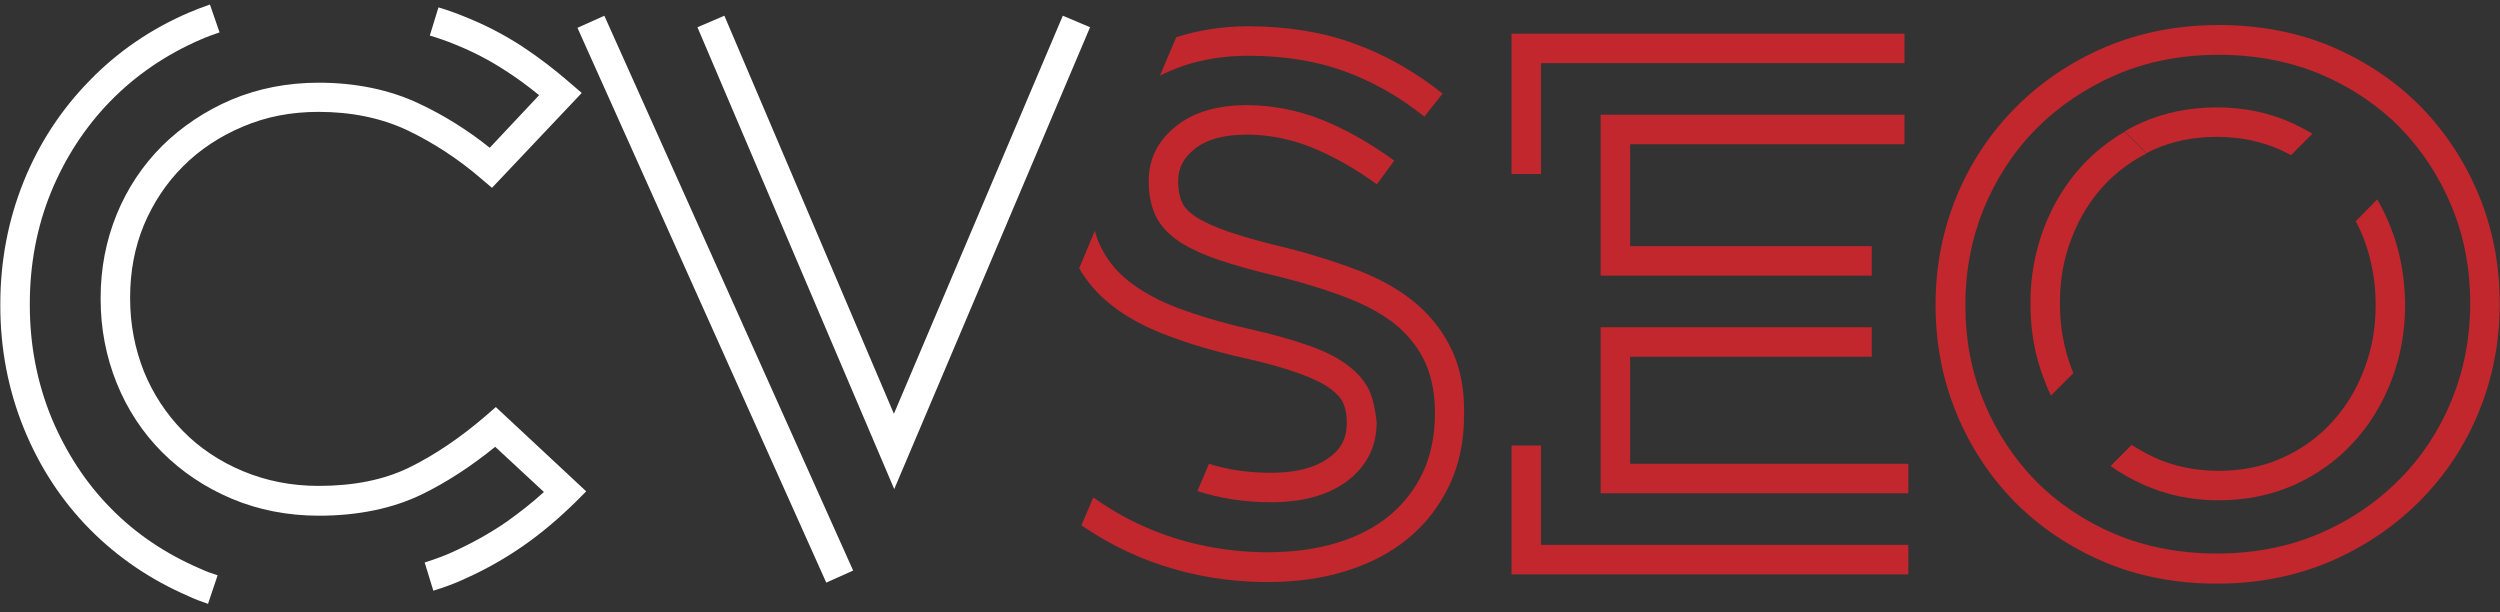 <?xml version="1.0" encoding="utf-8"?>
<!-- Generator: Adobe Illustrator 27.1.1, SVG Export Plug-In . SVG Version: 6.00 Build 0)  -->
<svg version="1.1" id="Layer_2_00000100379816342680648630000005065106832609449111_"
	 xmlns="http://www.w3.org/2000/svg" xmlns:xlink="http://www.w3.org/1999/xlink" x="0px" y="0px" viewBox="0 0 780 191.1"
	 style="enable-background:new 0 0 780 191.1;" xml:space="preserve">
<rect x="0" y="0" width="780" height="191.1" fill="#333333" stroke="none"/>
<style type="text/css">
	.st0{fill:#FFFFFF;}
	.st1{fill:#C1272D;}
</style>
<g>
	<polygon class="st0" points="279,152.6 217.6,8.5 226,4.9 278.9,129.1 331.6,4.9 340.1,8.5 	"/>
	
		<rect x="218.7" y="-1.6" transform="matrix(0.912 -0.409 0.409 0.912 -18.636 99.584)" class="st0" width="9.2" height="189.8"/>
	<path class="st0" d="M135.2,184.3l-2.7-8.8c3.1-1,6.2-2.1,9-3.4c5.9-2.7,11.5-5.8,16.7-9.4c3.9-2.8,7.8-5.8,11.5-9.2l-15.2-14.1
		c-7.5,6.1-15.2,11.1-22.8,14.8c-9,4.4-19.9,6.7-32.2,6.7c-9.7,0-18.9-1.8-27.2-5.3c-8.3-3.5-15.6-8.4-21.7-14.5
		c-6.1-6.1-10.9-13.4-14.2-21.6c-3.3-8.2-5-17-5-26.1v-0.5c0-9.2,1.7-17.9,5-26c3.3-8.1,8.1-15.3,14.2-21.4
		c6.1-6,13.4-10.9,21.6-14.4c8.3-3.5,17.5-5.3,27.2-5.3c11.6,0,22.2,2.2,31.3,6.5c7.7,3.6,15.1,8.2,22.1,13.8l15.4-16.4
		c-3.3-2.7-6.8-5.3-10.4-7.6c-4.9-3.2-10.2-6-16-8.3c-2.4-1-5-1.9-7.7-2.7l2.7-8.8c3,0.9,5.8,1.9,8.4,3c6.3,2.5,12.2,5.6,17.6,9.1
		c5.3,3.5,10.4,7.4,15.1,11.5l3.6,3.1l-28,29.6l-3.3-2.8c-7.3-6.3-15.2-11.4-23.4-15.3c-8-3.7-17.2-5.6-27.4-5.6
		c-8.5,0-16.4,1.5-23.6,4.6c-7.2,3-13.5,7.2-18.7,12.4c-5.2,5.2-9.3,11.4-12.2,18.3c-2.9,7-4.3,14.6-4.3,22.5v0.5
		c0,8,1.5,15.6,4.3,22.7c2.9,7.1,7,13.3,12.2,18.6c5.2,5.3,11.5,9.5,18.7,12.5c7.2,3,15.1,4.6,23.6,4.6c11,0,20.4-1.9,28.2-5.7
		c8-3.9,16.1-9.4,24-16.2l3.1-2.7l28.2,26.3l-3.4,3.4c-5.1,5-10.5,9.6-16.1,13.5c-5.6,3.9-11.7,7.4-18.2,10.3
		C142.1,182,138.7,183.2,135.2,184.3z"/>
	<path class="st0" d="M64.9,188.4c-2.1-0.7-4.2-1.5-6.1-2.4C47,180.9,36.7,173.9,28,165.1c-8.7-8.8-15.6-19.3-20.5-31.3
		c-4.9-12-7.4-24.9-7.4-38.4v-0.5c0-13.6,2.5-26.4,7.3-38.3c4.8-11.9,11.7-22.4,20.5-31.4C36.6,16.2,47.1,9,59,3.9
		c2.1-0.9,4.3-1.7,6.5-2.5l3,8.7c-2,0.7-4,1.4-5.8,2.2C51.8,17,42.3,23.5,34.4,31.6C26.5,39.7,20.3,49.3,15.9,60
		c-4.4,10.8-6.6,22.5-6.6,34.8v0.5c0,12.3,2.3,24.1,6.7,34.9c4.5,10.8,10.7,20.4,18.5,28.3c7.8,8,17.2,14.3,27.9,18.9
		c1.7,0.8,3.6,1.5,5.5,2.1L64.9,188.4z"/>
</g>
<g>
	<path class="st1" d="M367,11.6l-5.1,12c2.2-1.1,4.6-2.1,7.1-3c6.2-2.1,13-3.2,20.4-3.2c11.1,0,21.2,1.6,30,4.8
		c8.8,3.2,17.3,8,25,14.2l5.7-7.2c-8.6-6.8-17.8-12.1-27.6-15.6c-9.8-3.6-21-5.4-33.1-5.4C381.4,8.2,373.9,9.4,367,11.6z"/>
	<g>
		<path class="st1" d="M453.2,109.7c-2.5-5.5-6.1-10.4-10.9-14.6c-4.6-4-10.5-7.5-17.4-10.3c-6.6-2.6-14.3-5.1-22.9-7.3
			c-7.5-1.8-13.7-3.5-18.4-5.1c-4.5-1.5-8.1-3.2-10.6-4.8c-2.1-1.4-3.5-2.9-4.2-4.5c-0.8-1.7-1.2-3.8-1.2-6.2v-0.5
			c0-3.9,1.6-7.1,5.1-9.9c3.7-3,9.2-4.5,16.3-4.5c6.7,0,13.4,1.3,20,3.9c6.7,2.7,13.7,6.6,20.6,11.6l5.4-7.4
			c-7.6-5.5-15.2-9.8-22.7-12.8c-7.7-3-15.5-4.5-23.3-4.5c-9.2,0-16.6,2.2-22,6.5c-5.7,4.5-8.6,10.3-8.6,17V57c0,3.7,0.7,7,2,10
			c1.4,3.1,3.9,5.9,7.4,8.3c3.2,2.1,7.4,4.1,12.8,5.9c5,1.7,11.5,3.5,19.2,5.3c8.2,2.1,15.5,4.4,21.7,6.9c6,2.4,10.9,5.3,14.8,8.6
			c3.7,3.3,6.6,7.1,8.5,11.4c1.9,4.3,2.9,9.5,2.9,15.3v0.5c0,6.7-1.3,12.8-3.7,18.1c-2.5,5.3-6,9.8-10.4,13.5
			c-4.5,3.7-10,6.6-16.3,8.5c-6.5,2-13.8,3-21.7,3c-11.7,0-23-2-33.7-6c-7.2-2.7-14.2-6.4-20.8-11.1l-3.7,8.7
			c6.7,4.6,13.8,8.3,21.2,11.1c11.7,4.4,24.1,6.6,36.9,6.6c8.8,0,17-1.1,24.3-3.4c7.5-2.3,14.1-5.7,19.5-10.2
			c5.5-4.5,9.8-10.1,12.9-16.6c3.1-6.5,4.6-13.9,4.6-22v-0.5C456.9,121.7,455.7,115.2,453.2,109.7z"/>
	</g>
	<g>
		<path class="st1" d="M427.3,122c-1.3-2.9-3.6-5.6-6.9-8.1c-3.1-2.3-7-4.3-12.1-6.1c-4.8-1.7-11.1-3.5-18.7-5.2
			c-8.3-1.9-15.7-4.1-22.1-6.5c-6.1-2.3-11.3-5.2-15.4-8.4c-3.9-3.1-6.9-6.9-9-11.4c-0.6-1.3-1.1-2.7-1.5-4.3l-4.9,11.7
			c2.5,4.3,5.8,8.1,9.7,11.2c4.8,3.9,10.9,7.2,17.9,9.8c6.8,2.6,14.6,4.9,23.4,6.9c7.3,1.6,13.2,3.3,17.6,4.9
			c4.2,1.5,7.5,3.1,9.8,4.8c2,1.5,3.4,3,4,4.5c0.7,1.6,1.1,3.5,1.1,5.8v0.5c0,4.6-1.8,8.1-5.7,10.8c-4.3,3.1-10.3,4.6-17.9,4.6
			c-7,0-13.5-0.9-19.4-2.8l-3.6,8.5c7,2.3,14.7,3.5,23,3.5c9.6,0,17.4-2.1,23.3-6.3c6.2-4.5,9.6-10.8,9.6-18.3v-0.5
			C429.1,128,428.5,124.8,427.3,122z"/>
	</g>
	<g>
		<polygon class="st1" points="594.2,45 594.2,35.8 499.4,35.8 499.4,86 584,86 584,76.8 508.6,76.8 508.6,45 		"/>
		<polygon class="st1" points="480.8,54.3 480.8,19.7 594.2,19.7 594.2,10.5 471.6,10.5 471.6,54.3 		"/>
		<polygon class="st1" points="480.8,139 471.6,139 471.6,179.2 595.4,179.2 595.4,170 480.8,170 		"/>
		<polygon class="st1" points="508.6,144.7 508.6,111.3 584,111.3 584,102.1 499.4,102.1 499.4,153.9 595.4,153.9 595.4,144.7 		"/>
	</g>
	<g>
		<path class="st1" d="M746,71.2c-1.2-3.2-2.7-6.2-4.3-9L735,69c0.9,1.8,1.8,3.6,2.5,5.5c2.4,6.4,3.7,13.2,3.7,20.3v0.5
			c0,7.1-1.2,13.9-3.7,20.2c-2.4,6.3-5.8,11.8-10.1,16.4c-4.2,4.6-9.4,8.3-15.4,11c-6,2.7-12.6,4-19.8,4c-7.2,0-13.9-1.4-19.9-4.1
			c-2.5-1.2-4.9-2.5-7.2-4l-6.6,6.6c3.1,2.2,6.4,4.1,10,5.7c7.2,3.3,15.2,5,23.7,5c8.5,0,16.4-1.6,23.6-4.8
			c7.1-3.2,13.3-7.6,18.4-13.2c5.1-5.5,9.1-12,11.9-19.3c2.8-7.3,4.3-15.3,4.3-23.5v-0.5C750.3,86.6,748.9,78.6,746,71.2z"/>
		<path class="st1" d="M715.4,38.5c-7.2-3.3-15.2-5-23.7-5c-8.5,0-16.4,1.6-23.6,4.8c-1.8,0.8-3.6,1.7-5.2,2.7l6.8,6.8
			c0.7-0.4,1.5-0.7,2.2-1.1c6-2.7,12.6-4,19.8-4c7.2,0,13.8,1.4,19.9,4.1c1.1,0.5,2.2,1.1,3.2,1.6l6.7-6.7
			C719.6,40.6,717.5,39.5,715.4,38.5z"/>
		<path class="st1" d="M646.4,115.2c-2.4-6.3-3.7-13.2-3.7-20.3v-0.5c0-7.1,1.2-14,3.7-20.2c2.4-6.3,5.8-11.8,10.1-16.4
			c3.7-4,8.1-7.3,13.2-9.9l-6.8-6.8c-4.9,2.8-9.4,6.4-13.2,10.5c-5.1,5.5-9.1,12-11.9,19.3c-2.8,7.3-4.3,15.2-4.3,23.5v0.5
			c0,8.3,1.4,16.2,4.3,23.6c0.6,1.7,1.3,3.3,2.1,4.9l7-7C646.7,116,646.6,115.6,646.4,115.2z"/>
		<path class="st1" d="M773.4,60.9c-4.3-10.4-10.4-19.7-18.1-27.6c-7.7-7.8-17-14.1-27.7-18.7C717,10.1,705,7.8,692.2,7.8
			c-12.9,0-24.8,2.4-35.6,7c-10.7,4.6-20.1,11-27.9,18.9c-7.8,7.9-14,17.2-18.3,27.7c-4.3,10.5-6.5,21.7-6.5,33.5v0.5
			c0,11.8,2.2,23.1,6.5,33.5c4.3,10.5,10.4,19.7,18.1,27.6c7.7,7.8,17,14.1,27.7,18.7c10.7,4.6,22.7,6.9,35.5,6.9
			c12.9,0,24.8-2.4,35.5-7c10.7-4.6,20-11,27.9-18.9c7.8-7.9,14-17.2,18.3-27.7c4.3-10.5,6.5-21.7,6.5-33.5v-0.5
			C779.9,82.6,777.7,71.3,773.4,60.9z M770.7,94.9c0,10.6-2,20.7-5.8,30c-3.8,9.3-9.3,17.7-16.3,24.7c-7,7.1-15.4,12.8-25,16.9
			c-9.6,4.1-20.3,6.2-31.9,6.2c-11.6,0-22.4-2.1-31.9-6.1c-9.6-4.1-17.9-9.7-24.7-16.6c-6.8-7-12.3-15.3-16.1-24.6
			c-3.9-9.3-5.8-19.4-5.8-30v-0.5c0-10.6,2-20.7,5.8-30c3.9-9.3,9.3-17.7,16.3-24.7c7-7.1,15.4-12.7,25-16.9
			c9.6-4.1,20.3-6.2,31.9-6.2c11.6,0,22.4,2.1,31.9,6.1c9.6,4.1,17.9,9.7,24.7,16.6c6.8,7,12.3,15.3,16.1,24.6
			c3.9,9.3,5.8,19.5,5.8,30V94.9z"/>
	</g>
</g>
</svg>
